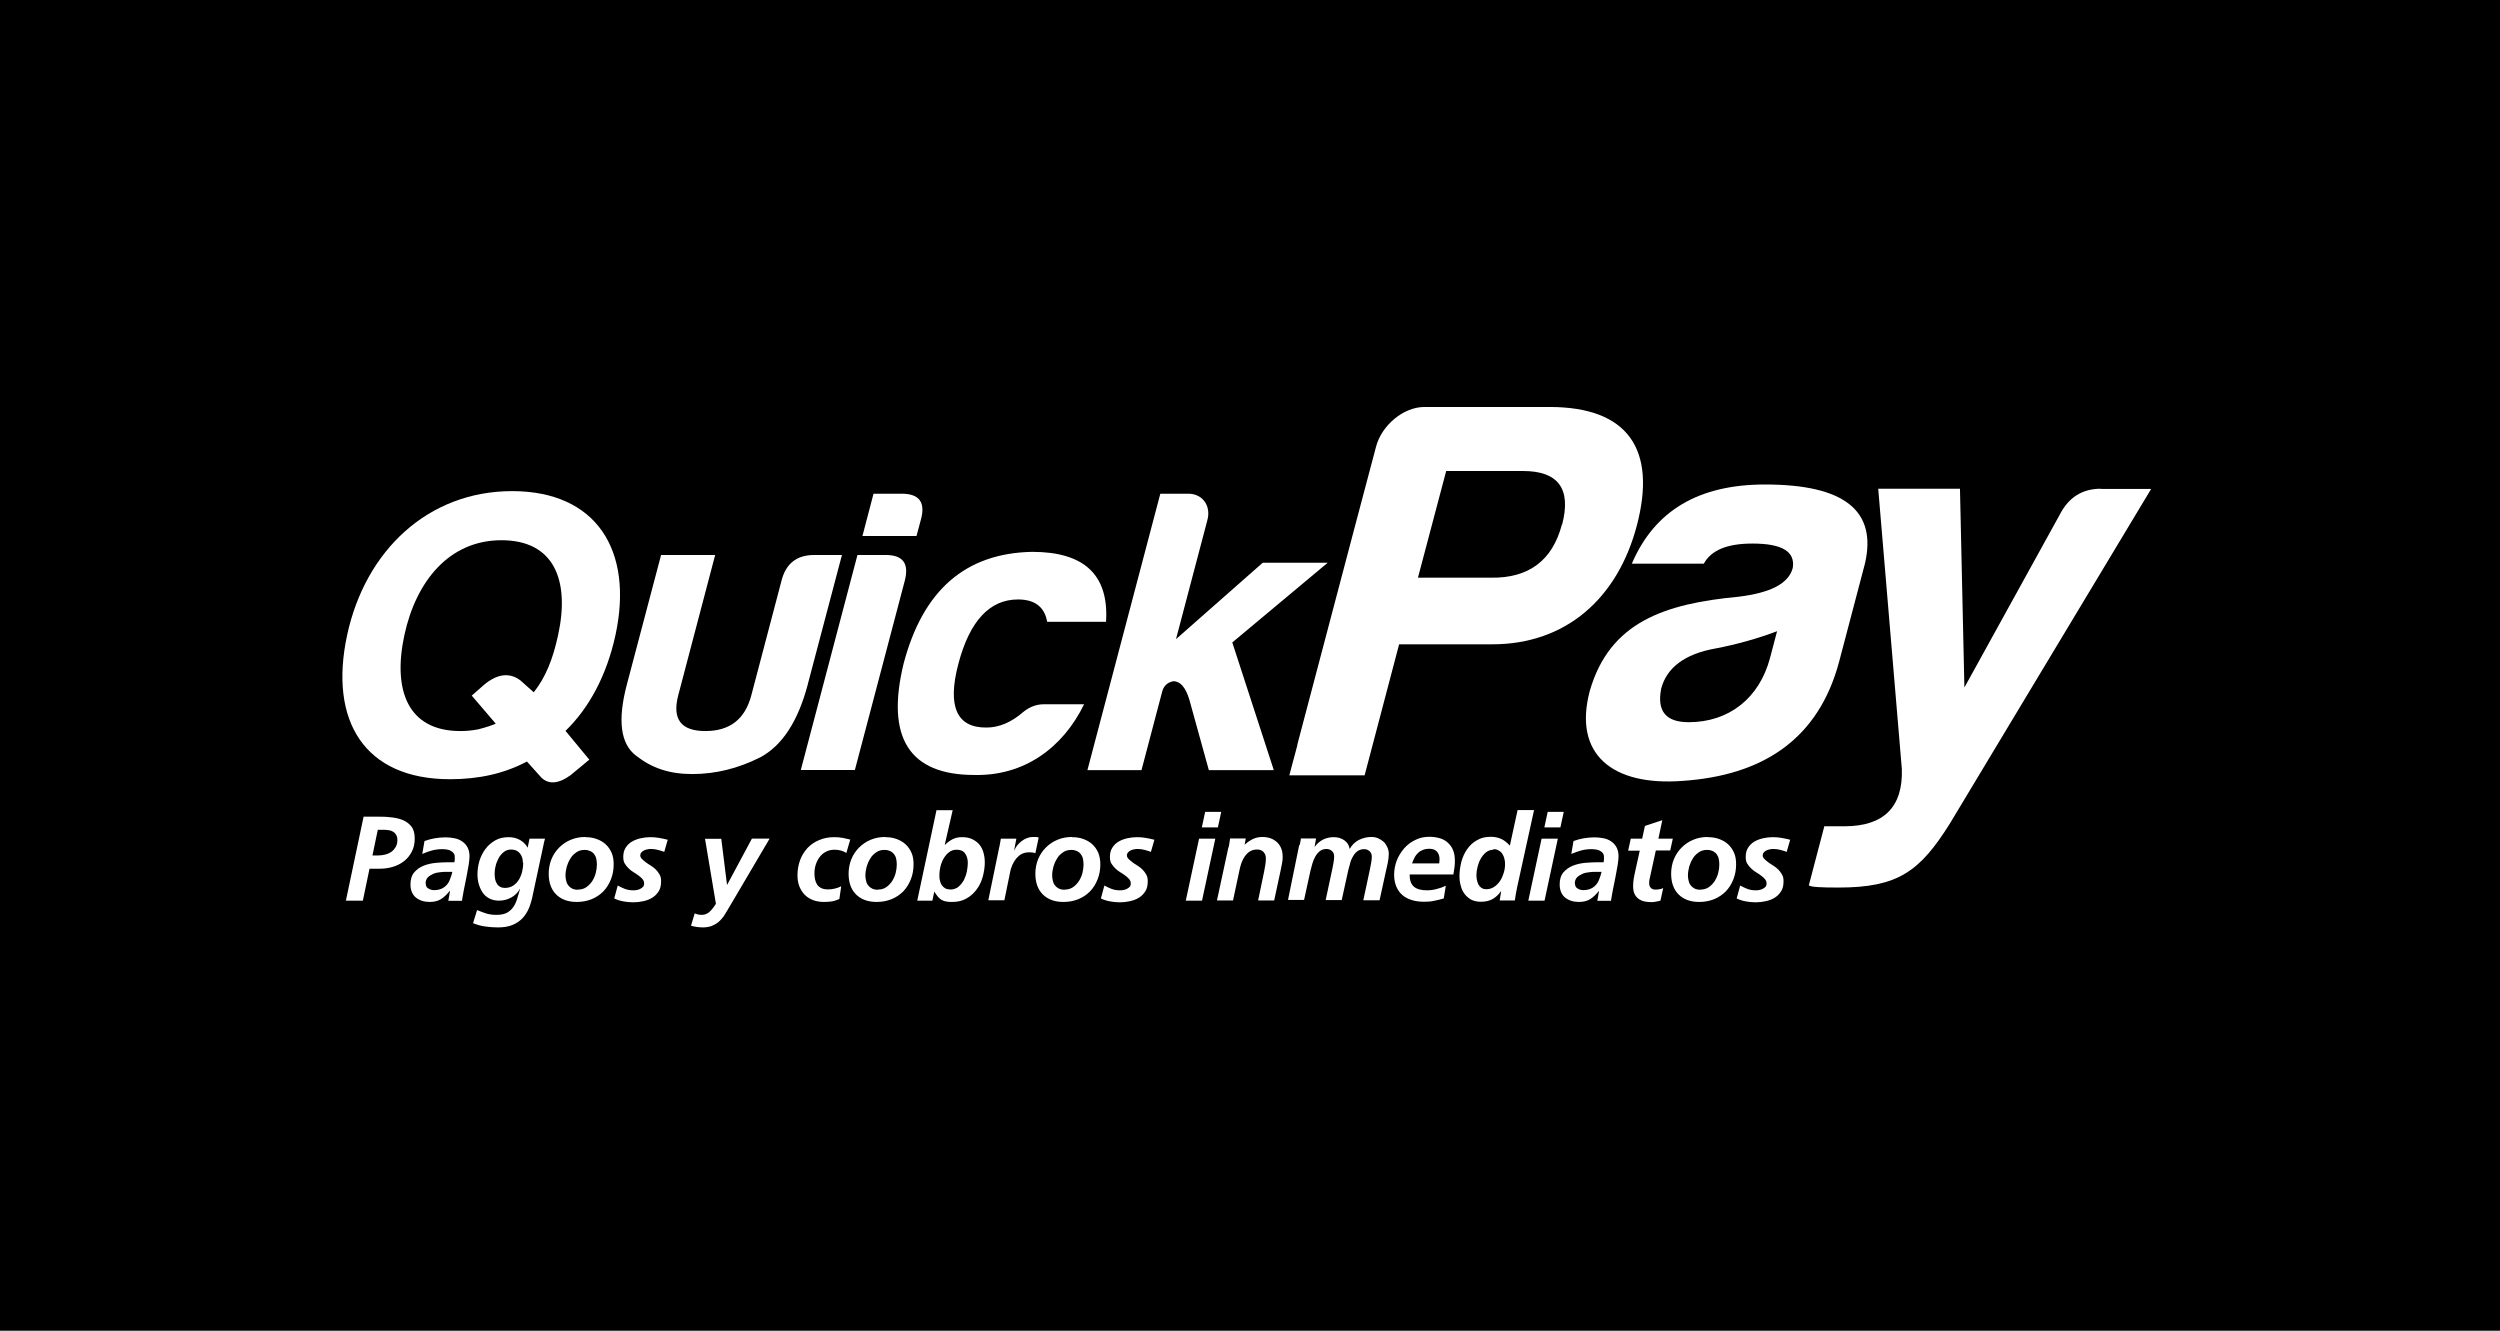<svg width="387" height="206" viewBox="0 0 387 206" fill="none" xmlns="http://www.w3.org/2000/svg">
<rect width="387" height="206" fill="black"/>
<g clip-path="url(#clip0_588_131223)">
<path d="M241.782 81.198C240.325 86.74 236.668 89.512 230.811 89.426H219.498L223.869 72.913H235.782C241.239 72.913 243.267 75.684 241.81 81.227M200.843 115.309L199.586 120.023H211.242L216.584 99.739H231.011C242.41 99.739 250.409 92.626 253.38 81.37C256.523 69.457 251.923 63 239.868 63H220.498C217.241 63 213.87 65.857 213.013 69.142L209.613 81.969L200.814 115.309H200.843Z" fill="white"/>
<path d="M274.007 101.826C272.35 108.111 267.608 111.796 261.408 111.796C257.894 111.796 256.466 110.111 257.151 106.597C258.009 103.34 260.837 101.226 265.493 100.397C268.95 99.74 272.207 98.798 275.092 97.712L274.007 101.826ZM273.207 75C262.979 75 256.123 79.028 252.609 87.256H263.751C264.894 85.17 267.35 84.142 271.293 84.142C275.892 84.142 277.921 85.399 277.521 87.913C276.892 90.341 274.064 91.77 269.15 92.37C257.637 93.455 249.152 96.312 246.095 106.968C243.496 116.767 249.581 121.71 260.465 120.881C272.693 120.053 281.492 114.596 284.72 102.34L288.691 87.256C290.605 79.028 285.463 75 273.236 75" fill="white"/>
<path d="M325.201 75.656C322.344 75.656 320.23 76.999 318.888 79.599L304.089 106.425L303.403 75.656H290.748L294.404 119.023C294.604 124.908 291.633 127.908 285.52 127.908H282.406L280.006 137.05C280.292 137.307 281.777 137.393 284.605 137.393C293.833 137.393 297.176 134.879 301.775 127.594L333 75.685H325.201V75.656Z" fill="white"/>
<path d="M125.049 105.939C123.535 111.652 121.078 115.452 117.65 117.252C114.25 118.966 110.736 119.823 107.165 119.823C103.594 119.823 100.88 118.88 98.481 116.995C96.052 115.166 95.567 111.51 97.052 105.91L102.337 85.912H110.708L104.994 107.624C104.023 111.338 105.423 113.166 109.194 113.166C112.965 113.166 115.336 111.338 116.307 107.624L120.935 90.055C121.592 87.283 123.278 85.912 126.049 85.912H130.334L125.049 105.91V105.939Z" fill="white"/>
<path d="M139.592 76.426C142.363 76.426 143.306 77.826 142.534 80.511L141.877 82.968H133.507L135.221 76.426H139.563H139.592ZM137.078 85.91C139.792 85.91 140.763 87.225 140.049 89.939L132.335 119.193H123.965L132.735 85.91H137.078Z" fill="white"/>
<path d="M150.818 119.965C140.733 119.965 137.105 114.166 139.876 102.738C142.876 91.34 149.475 85.626 159.788 85.426C167.845 85.426 171.673 88.997 171.216 96.253H162.102C161.702 93.996 160.245 92.796 157.588 92.796C153.189 92.796 150.104 96.139 148.361 102.738C146.618 109.338 148.075 112.68 152.732 112.623C154.674 112.623 156.589 111.795 158.388 110.223C159.417 109.395 160.474 109.023 161.531 109.023H167.816C164.502 115.823 158.474 120.165 150.761 119.965" fill="white"/>
<path d="M186.902 80.511L182.045 98.938L195.472 87.11H205.528L190.758 99.452L197.186 119.221H187.13L184.102 108.28C183.53 106.394 182.702 105.451 181.645 105.451C180.702 105.623 180.131 106.194 179.902 107.08L176.703 119.221H168.332L179.617 76.426H183.959C186.159 76.426 187.502 78.311 186.902 80.511Z" fill="white"/>
<path d="M86.396 98.311C88.253 89.769 85.739 83.627 77.626 83.627C69.512 83.627 64.398 89.997 62.599 98.311C60.77 106.796 63.084 113.166 71.255 113.166C72.083 113.166 72.912 113.109 73.997 112.909C75.226 112.595 76.169 112.281 76.74 112.024L73.026 107.681L74.912 106.024C76.94 104.31 78.854 104.053 80.54 105.31L82.625 107.167C84.482 104.824 85.596 101.996 86.396 98.311ZM69.655 120.623C56.456 120.623 50.857 111.624 53.742 98.282C56.571 85.198 66.284 76.027 79.282 76.027C92.281 76.027 98.109 85.141 95.281 98.282C93.91 104.596 91.167 109.624 87.539 113.138L91.224 117.595L88.367 119.966C86.396 121.423 84.711 121.508 83.568 120.109L81.568 117.88C78.111 119.737 74.14 120.623 69.683 120.623" fill="white"/>
<path d="M57.657 132.421H58.6C58.971 132.421 59.314 132.364 59.657 132.278C59.999 132.193 60.314 132.05 60.599 131.85C60.885 131.65 61.085 131.393 61.257 131.107C61.428 130.821 61.514 130.45 61.514 130.05C61.514 129.707 61.456 129.45 61.314 129.222C61.199 129.022 61.028 128.85 60.828 128.736C60.628 128.622 60.399 128.536 60.142 128.507C59.885 128.479 59.599 128.45 59.314 128.45H58.485L57.657 132.421ZM56.171 139.421H53.543L56.285 126.422H58.485C59.085 126.422 59.714 126.422 60.399 126.508C61.056 126.565 61.685 126.679 62.256 126.908C62.828 127.136 63.285 127.45 63.656 127.907C64.028 128.365 64.199 128.993 64.199 129.793C64.199 130.593 64.056 131.25 63.742 131.85C63.428 132.45 63.028 132.935 62.542 133.307C62.028 133.707 61.456 133.993 60.799 134.193C60.142 134.392 59.457 134.478 58.714 134.478H57.2L56.171 139.421Z" fill="white"/>
<path d="M65.912 136.792C65.912 137.135 66.026 137.392 66.312 137.535C66.569 137.706 66.855 137.792 67.198 137.792C67.655 137.792 68.055 137.706 68.369 137.563C68.683 137.42 68.941 137.22 69.169 136.963C69.398 136.706 69.569 136.392 69.683 136.049C69.826 135.706 69.94 135.335 70.026 134.963H69.14C68.826 134.963 68.512 134.963 68.112 135.021C67.741 135.049 67.369 135.135 67.055 135.278C66.741 135.421 66.455 135.592 66.227 135.82C65.998 136.049 65.884 136.392 65.884 136.792M69.626 137.935H69.597C69.169 138.477 68.712 138.906 68.255 139.192C67.798 139.477 67.198 139.62 66.512 139.62C65.655 139.62 64.941 139.392 64.37 138.934C63.827 138.477 63.541 137.792 63.541 136.906C63.541 136.106 63.741 135.478 64.141 135.021C64.541 134.563 65.027 134.221 65.626 133.992C66.227 133.764 66.855 133.621 67.541 133.564C68.226 133.506 68.855 133.478 69.455 133.478H70.34C70.34 133.478 70.397 133.192 70.397 133.078C70.397 132.935 70.397 132.792 70.397 132.678C70.397 132.421 70.34 132.221 70.226 132.078C70.112 131.935 69.94 131.792 69.769 131.707C69.597 131.592 69.369 131.535 69.169 131.507C68.969 131.478 68.712 131.449 68.512 131.449C67.941 131.449 67.398 131.507 66.883 131.649C66.369 131.792 65.855 131.964 65.369 132.192L65.712 130.192C66.255 129.992 66.798 129.85 67.312 129.764C67.855 129.678 68.398 129.621 68.969 129.621C69.455 129.621 69.912 129.678 70.369 129.764C70.826 129.85 71.197 130.021 71.54 130.25C71.883 130.478 72.169 130.792 72.369 131.164C72.569 131.535 72.683 132.021 72.683 132.564C72.683 132.878 72.626 133.335 72.54 133.935C72.426 134.506 72.311 135.135 72.197 135.82C72.054 136.478 71.94 137.135 71.797 137.792C71.683 138.449 71.569 138.992 71.512 139.449H69.398L69.655 137.963L69.626 137.935Z" fill="white"/>
<path d="M80.94 133.536C80.94 132.965 80.797 132.508 80.483 132.108C80.169 131.708 79.712 131.508 79.14 131.508C78.683 131.508 78.312 131.622 77.969 131.908C77.655 132.165 77.369 132.479 77.169 132.879C76.969 133.251 76.798 133.679 76.712 134.108C76.598 134.536 76.569 134.936 76.569 135.307C76.569 135.593 76.598 135.879 76.655 136.136C76.712 136.393 76.798 136.622 76.941 136.822C77.055 137.022 77.226 137.164 77.426 137.279C77.626 137.393 77.883 137.45 78.14 137.45C78.626 137.45 79.055 137.336 79.426 137.107C79.769 136.879 80.083 136.564 80.312 136.193C80.54 135.822 80.712 135.393 80.826 134.936C80.94 134.479 80.997 133.993 80.997 133.536M73.855 140.878C74.341 141.078 74.855 141.278 75.312 141.421C75.798 141.564 76.312 141.621 76.855 141.621C77.512 141.621 78.055 141.507 78.455 141.307C78.855 141.078 79.197 140.793 79.454 140.421C79.712 140.05 79.912 139.621 80.054 139.136C80.197 138.65 80.34 138.136 80.511 137.593H80.483C80.169 138.164 79.712 138.621 79.14 138.936C78.569 139.25 77.94 139.421 77.255 139.421C76.683 139.421 76.169 139.307 75.741 139.078C75.312 138.85 74.969 138.564 74.712 138.164C74.455 137.793 74.255 137.336 74.112 136.85C73.969 136.364 73.912 135.85 73.912 135.336C73.912 134.622 74.026 133.908 74.227 133.222C74.455 132.536 74.769 131.908 75.169 131.394C75.569 130.851 76.083 130.422 76.683 130.079C77.283 129.737 77.969 129.594 78.769 129.594C79.397 129.594 79.969 129.737 80.483 130.022C80.997 130.308 81.397 130.708 81.683 131.222L81.969 129.822H84.368C84.283 130.108 84.168 130.565 84.054 131.165L82.511 138.364C82.368 139.136 82.168 139.85 81.911 140.507C81.654 141.135 81.311 141.678 80.883 142.135C80.454 142.592 79.94 142.935 79.312 143.192C78.683 143.449 77.94 143.564 77.055 143.564C76.398 143.564 75.741 143.507 75.112 143.421C74.484 143.335 73.855 143.164 73.227 142.907L73.855 140.878Z" fill="white"/>
<path d="M89.482 137.706C89.968 137.706 90.396 137.592 90.767 137.335C91.139 137.078 91.424 136.764 91.682 136.392C91.91 136.021 92.11 135.592 92.224 135.135C92.339 134.678 92.396 134.25 92.396 133.85C92.396 133.535 92.367 133.25 92.31 132.964C92.253 132.678 92.139 132.45 91.996 132.25C91.853 132.05 91.653 131.879 91.424 131.764C91.167 131.65 90.882 131.564 90.51 131.564C90.025 131.564 89.568 131.679 89.225 131.936C88.853 132.193 88.539 132.478 88.311 132.878C88.053 133.278 87.882 133.678 87.739 134.135C87.625 134.593 87.539 135.05 87.539 135.478C87.539 135.792 87.568 136.078 87.653 136.364C87.711 136.649 87.825 136.878 87.996 137.078C88.139 137.278 88.339 137.421 88.596 137.564C88.853 137.678 89.139 137.735 89.51 137.735M90.596 129.593C91.253 129.593 91.825 129.679 92.367 129.879C92.91 130.079 93.367 130.336 93.767 130.707C94.167 131.079 94.453 131.507 94.681 132.021C94.91 132.536 94.996 133.136 94.996 133.793C94.996 134.65 94.853 135.421 94.567 136.135C94.281 136.849 93.91 137.449 93.396 137.992C92.882 138.506 92.282 138.906 91.596 139.192C90.882 139.478 90.11 139.621 89.282 139.621C87.911 139.621 86.853 139.221 86.082 138.449C85.311 137.678 84.939 136.592 84.939 135.25C84.939 134.45 85.082 133.707 85.368 132.993C85.654 132.307 86.054 131.707 86.568 131.193C87.082 130.679 87.682 130.279 88.368 129.993C89.053 129.707 89.796 129.564 90.625 129.564" fill="white"/>
<path d="M102.853 131.879C102.538 131.765 102.196 131.651 101.853 131.565C101.51 131.479 101.167 131.422 100.796 131.422C100.596 131.422 100.424 131.422 100.224 131.479C100.024 131.508 99.853 131.565 99.682 131.651C99.51 131.736 99.396 131.822 99.282 131.965C99.167 132.079 99.11 132.251 99.11 132.422C99.11 132.593 99.196 132.793 99.367 132.965C99.539 133.136 99.739 133.308 99.967 133.479C100.196 133.65 100.453 133.822 100.739 133.993C101.024 134.165 101.281 134.365 101.51 134.593C101.738 134.822 101.938 135.079 102.11 135.393C102.281 135.679 102.338 136.022 102.338 136.422C102.338 137.05 102.224 137.564 101.967 137.964C101.71 138.364 101.396 138.707 100.967 138.964C100.567 139.221 100.11 139.393 99.567 139.507C99.053 139.621 98.539 139.678 97.996 139.678C97.453 139.678 96.996 139.621 96.51 139.536C96.025 139.45 95.539 139.307 95.082 139.078L95.625 137.079C95.996 137.279 96.339 137.45 96.71 137.593C97.082 137.736 97.51 137.821 97.996 137.821C98.196 137.821 98.424 137.821 98.624 137.764C98.825 137.736 99.025 137.65 99.167 137.564C99.339 137.479 99.453 137.364 99.567 137.25C99.682 137.107 99.71 136.964 99.71 136.764C99.71 136.507 99.624 136.279 99.453 136.079C99.282 135.879 99.082 135.707 98.853 135.536C98.624 135.365 98.367 135.193 98.082 135.022C97.796 134.85 97.539 134.65 97.31 134.422C97.082 134.193 96.882 133.965 96.71 133.679C96.539 133.393 96.482 133.051 96.482 132.651C96.482 132.079 96.596 131.622 96.853 131.222C97.11 130.822 97.425 130.508 97.825 130.279C98.225 130.051 98.653 129.879 99.167 129.765C99.682 129.651 100.167 129.594 100.653 129.594C101.11 129.594 101.567 129.622 102.024 129.708C102.481 129.794 102.938 129.879 103.367 129.994L102.824 131.879H102.853Z" fill="white"/>
<path d="M111.652 129.82L112.538 136.962H112.566L116.394 129.82H119.137L112.623 140.876C112.423 141.191 112.223 141.533 112.023 141.848C111.795 142.162 111.538 142.448 111.252 142.705C110.938 142.962 110.595 143.162 110.195 143.333C109.795 143.476 109.338 143.562 108.824 143.562C108.224 143.562 107.595 143.476 106.967 143.305L107.538 141.391C107.681 141.448 107.852 141.505 108.024 141.562C108.195 141.591 108.395 141.619 108.652 141.619C109.024 141.619 109.367 141.505 109.681 141.276C109.995 141.048 110.395 140.591 110.824 139.905L109.138 129.849H111.681L111.652 129.82Z" fill="white"/>
<path d="M130.991 132.022C130.506 131.708 129.877 131.536 129.163 131.536C128.677 131.536 128.22 131.651 127.849 131.851C127.449 132.051 127.135 132.336 126.877 132.679C126.62 133.022 126.42 133.422 126.278 133.85C126.135 134.308 126.078 134.736 126.078 135.193C126.078 135.507 126.106 135.822 126.163 136.107C126.22 136.393 126.335 136.679 126.477 136.907C126.62 137.136 126.849 137.336 127.135 137.479C127.42 137.622 127.763 137.679 128.192 137.679C128.506 137.679 128.849 137.65 129.191 137.564C129.563 137.479 129.906 137.364 130.22 137.193L129.934 139.164C129.534 139.336 129.163 139.478 128.763 139.536C128.363 139.593 127.963 139.621 127.535 139.621C126.906 139.621 126.335 139.507 125.849 139.336C125.335 139.136 124.906 138.85 124.563 138.507C124.221 138.136 123.935 137.707 123.735 137.193C123.535 136.679 123.449 136.107 123.449 135.507C123.449 134.65 123.592 133.879 123.849 133.165C124.106 132.451 124.506 131.822 124.992 131.279C125.478 130.765 126.078 130.337 126.792 130.051C127.506 129.737 128.277 129.594 129.134 129.594C129.62 129.594 130.049 129.622 130.477 129.708C130.906 129.794 131.277 129.879 131.62 129.965L131.02 132.022H130.991Z" fill="white"/>
<path d="M135.906 137.706C136.391 137.706 136.82 137.592 137.191 137.335C137.563 137.078 137.848 136.764 138.105 136.392C138.334 136.021 138.534 135.592 138.648 135.135C138.763 134.678 138.82 134.25 138.82 133.85C138.82 133.535 138.791 133.25 138.734 132.964C138.677 132.678 138.563 132.45 138.42 132.25C138.277 132.05 138.077 131.879 137.848 131.764C137.591 131.65 137.306 131.564 136.934 131.564C136.448 131.564 135.991 131.679 135.649 131.936C135.277 132.193 134.963 132.478 134.734 132.878C134.477 133.278 134.306 133.678 134.163 134.135C134.049 134.593 133.963 135.05 133.963 135.478C133.963 135.792 133.992 136.078 134.077 136.364C134.134 136.649 134.249 136.878 134.42 137.078C134.563 137.278 134.763 137.421 135.02 137.564C135.277 137.678 135.563 137.735 135.934 137.735M137.02 129.593C137.677 129.593 138.248 129.679 138.791 129.879C139.334 130.079 139.791 130.336 140.191 130.707C140.591 131.079 140.877 131.507 141.105 132.021C141.334 132.536 141.419 133.136 141.419 133.793C141.419 134.65 141.277 135.421 140.991 136.135C140.705 136.849 140.334 137.449 139.82 137.992C139.305 138.506 138.705 138.906 138.02 139.192C137.306 139.478 136.534 139.621 135.706 139.621C134.334 139.621 133.277 139.221 132.506 138.449C131.735 137.678 131.363 136.592 131.363 135.25C131.363 134.45 131.506 133.707 131.792 132.993C132.077 132.307 132.477 131.707 132.992 131.193C133.506 130.679 134.106 130.279 134.791 129.993C135.477 129.707 136.22 129.564 137.048 129.564" fill="white"/>
<path d="M147.047 137.706C147.561 137.706 148.018 137.563 148.361 137.278C148.704 136.992 148.99 136.621 149.218 136.221C149.418 135.792 149.589 135.335 149.675 134.878C149.761 134.392 149.818 133.964 149.818 133.592C149.818 132.993 149.675 132.507 149.389 132.107C149.104 131.707 148.647 131.536 148.075 131.536C147.647 131.536 147.275 131.65 146.933 131.907C146.59 132.164 146.333 132.478 146.104 132.85C145.876 133.221 145.704 133.65 145.59 134.107C145.476 134.564 145.418 135.021 145.418 135.421C145.418 135.735 145.418 136.021 145.504 136.306C145.561 136.592 145.647 136.821 145.79 137.021C145.933 137.221 146.104 137.392 146.304 137.506C146.504 137.621 146.761 137.678 147.075 137.678M144.933 125.422H147.475L146.247 130.764H146.276H146.304C146.618 130.45 146.99 130.164 147.418 129.936C147.847 129.707 148.332 129.593 148.904 129.593C149.504 129.593 150.018 129.679 150.447 129.879C150.875 130.079 151.246 130.336 151.561 130.678C151.846 131.021 152.075 131.421 152.218 131.907C152.361 132.393 152.446 132.907 152.446 133.478C152.446 134.221 152.332 134.964 152.132 135.707C151.932 136.449 151.618 137.106 151.189 137.678C150.761 138.249 150.247 138.735 149.618 139.078C148.99 139.449 148.275 139.62 147.418 139.62C147.075 139.62 146.79 139.62 146.533 139.563C146.276 139.535 146.047 139.449 145.818 139.335C145.59 139.22 145.418 139.049 145.218 138.849C145.047 138.649 144.847 138.363 144.647 138.049H144.619L144.333 139.42H141.99L144.961 125.45L144.933 125.422Z" fill="white"/>
<path d="M154.704 131.107C154.79 130.707 154.847 130.279 154.933 129.822H157.333L156.99 131.621H157.018C157.133 131.364 157.276 131.107 157.475 130.85C157.675 130.621 157.904 130.393 158.161 130.193C158.418 129.993 158.675 129.85 158.99 129.736C159.275 129.622 159.561 129.564 159.847 129.564C160.018 129.564 160.161 129.564 160.332 129.564C160.504 129.564 160.647 129.593 160.789 129.65L160.275 132.078C159.961 131.964 159.647 131.936 159.332 131.936C158.875 131.936 158.504 132.021 158.161 132.193C157.818 132.364 157.561 132.621 157.304 132.907C157.076 133.193 156.876 133.535 156.704 133.907C156.561 134.278 156.418 134.65 156.361 135.05L155.476 139.363H152.99L154.704 131.05V131.107Z" fill="white"/>
<path d="M164.818 137.706C165.303 137.706 165.732 137.592 166.103 137.335C166.475 137.078 166.76 136.764 167.018 136.392C167.246 136.021 167.446 135.592 167.56 135.135C167.675 134.678 167.732 134.25 167.732 133.85C167.732 133.535 167.703 133.25 167.646 132.964C167.589 132.678 167.475 132.45 167.332 132.25C167.189 132.05 166.989 131.879 166.76 131.764C166.503 131.65 166.218 131.564 165.846 131.564C165.361 131.564 164.903 131.679 164.561 131.936C164.189 132.193 163.875 132.478 163.646 132.878C163.389 133.278 163.218 133.678 163.075 134.135C162.961 134.593 162.875 135.05 162.875 135.478C162.875 135.792 162.904 136.078 162.989 136.364C163.047 136.649 163.161 136.878 163.332 137.078C163.475 137.278 163.675 137.421 163.932 137.564C164.189 137.678 164.475 137.735 164.846 137.735M165.932 129.593C166.589 129.593 167.16 129.679 167.703 129.879C168.246 130.079 168.703 130.336 169.103 130.707C169.503 131.079 169.789 131.507 170.017 132.021C170.217 132.536 170.332 133.136 170.332 133.793C170.332 134.65 170.189 135.421 169.903 136.135C169.617 136.849 169.246 137.449 168.732 137.992C168.217 138.506 167.618 138.906 166.932 139.192C166.218 139.478 165.446 139.621 164.618 139.621C163.247 139.621 162.189 139.221 161.418 138.449C160.647 137.678 160.275 136.592 160.275 135.25C160.275 134.45 160.418 133.707 160.704 132.993C160.99 132.307 161.39 131.707 161.904 131.193C162.418 130.679 163.018 130.279 163.704 129.993C164.389 129.707 165.132 129.564 165.961 129.564" fill="white"/>
<path d="M178.187 131.879C177.872 131.765 177.53 131.651 177.187 131.565C176.844 131.479 176.501 131.422 176.13 131.422C175.93 131.422 175.758 131.422 175.558 131.479C175.358 131.508 175.187 131.565 175.016 131.651C174.844 131.736 174.73 131.822 174.616 131.965C174.501 132.079 174.444 132.251 174.444 132.422C174.444 132.593 174.53 132.793 174.701 132.965C174.873 133.136 175.073 133.308 175.301 133.479C175.53 133.65 175.787 133.822 176.073 133.993C176.358 134.165 176.615 134.365 176.844 134.593C177.072 134.822 177.272 135.079 177.444 135.393C177.615 135.679 177.672 136.022 177.672 136.422C177.672 137.05 177.558 137.564 177.301 137.964C177.044 138.364 176.73 138.707 176.301 138.964C175.901 139.221 175.416 139.393 174.901 139.507C174.387 139.621 173.873 139.678 173.33 139.678C172.787 139.678 172.33 139.621 171.844 139.536C171.359 139.45 170.873 139.307 170.416 139.078L170.959 137.079C171.33 137.279 171.673 137.45 172.044 137.593C172.416 137.736 172.844 137.821 173.33 137.821C173.53 137.821 173.759 137.821 173.959 137.764C174.158 137.736 174.358 137.65 174.501 137.564C174.673 137.479 174.787 137.364 174.901 137.25C175.016 137.107 175.044 136.964 175.044 136.764C175.044 136.507 174.958 136.279 174.787 136.079C174.616 135.879 174.416 135.707 174.187 135.536C173.959 135.365 173.701 135.193 173.416 135.022C173.13 134.85 172.873 134.65 172.644 134.422C172.416 134.193 172.216 133.965 172.044 133.679C171.873 133.393 171.816 133.051 171.816 132.651C171.816 132.079 171.93 131.622 172.187 131.222C172.444 130.822 172.759 130.508 173.159 130.279C173.559 130.051 173.987 129.879 174.501 129.765C175.016 129.651 175.501 129.594 175.987 129.594C176.444 129.594 176.901 129.622 177.358 129.708C177.815 129.794 178.272 129.879 178.701 129.994L178.158 131.879H178.187Z" fill="white"/>
<path d="M186.558 125.68H189.044L188.53 128.079H186.044L186.558 125.68ZM185.644 129.822H188.13L186.073 139.421H183.559L185.616 129.822H185.644Z" fill="white"/>
<path d="M190.187 131.193C190.244 130.907 190.301 130.65 190.329 130.393C190.358 130.136 190.387 129.964 190.415 129.793H192.843L192.672 130.736H192.701C193.043 130.422 193.443 130.136 193.9 129.907C194.358 129.679 194.872 129.564 195.415 129.564C196.357 129.564 197.129 129.85 197.7 130.393C198.271 130.936 198.557 131.679 198.557 132.65C198.557 133.021 198.529 133.364 198.443 133.735C198.357 134.107 198.3 134.45 198.243 134.735L197.243 139.392H194.757L195.7 134.85C195.757 134.535 195.815 134.193 195.872 133.878C195.929 133.564 195.957 133.193 195.957 132.85C195.957 132.45 195.815 132.136 195.586 131.879C195.329 131.621 195.015 131.507 194.615 131.507C194.186 131.507 193.815 131.593 193.5 131.793C193.186 131.964 192.958 132.221 192.729 132.507C192.529 132.793 192.358 133.136 192.215 133.478C192.072 133.85 191.986 134.193 191.901 134.564L190.872 139.392H188.387L190.158 131.164L190.187 131.193Z" fill="white"/>
<path d="M201.185 130.879C201.213 130.707 201.27 130.507 201.299 130.307C201.327 130.136 201.356 129.964 201.385 129.793H203.727L203.499 131.079H203.527C203.87 130.593 204.299 130.222 204.813 129.964C205.327 129.707 205.898 129.593 206.47 129.593C206.755 129.593 207.041 129.622 207.327 129.707C207.612 129.793 207.841 129.907 208.07 130.05C208.298 130.222 208.47 130.393 208.641 130.621C208.784 130.85 208.87 131.107 208.927 131.393H208.955C209.127 131.079 209.327 130.821 209.555 130.593C209.812 130.364 210.069 130.164 210.355 130.022C210.641 129.879 210.984 129.764 211.298 129.679C211.641 129.593 211.983 129.564 212.298 129.564C212.669 129.564 213.012 129.622 213.326 129.764C213.64 129.907 213.926 130.079 214.183 130.307C214.44 130.536 214.612 130.821 214.755 131.136C214.897 131.45 214.983 131.793 214.983 132.164C214.983 132.593 214.926 133.05 214.84 133.507C214.755 133.964 214.64 134.393 214.555 134.792L213.555 139.363H211.041L212.041 134.678C212.098 134.393 212.155 134.05 212.241 133.65C212.326 133.25 212.355 132.907 212.355 132.621C212.355 132.25 212.241 131.964 212.012 131.764C211.783 131.564 211.498 131.45 211.184 131.45C210.755 131.45 210.384 131.564 210.098 131.793C209.812 132.021 209.584 132.307 209.412 132.621C209.212 132.964 209.069 133.307 208.984 133.707C208.87 134.107 208.784 134.45 208.698 134.764L207.698 139.335H205.213L206.213 134.65C206.27 134.364 206.355 134.021 206.413 133.621C206.498 133.221 206.527 132.878 206.527 132.593C206.527 132.221 206.413 131.936 206.184 131.736C205.956 131.536 205.67 131.421 205.356 131.421C204.927 131.421 204.584 131.536 204.299 131.764C204.013 131.993 203.784 132.278 203.613 132.593C203.413 132.936 203.27 133.278 203.156 133.678C203.042 134.078 202.956 134.421 202.87 134.735L201.87 139.306H199.385L201.127 130.764L201.185 130.879Z" fill="white"/>
<path d="M222.783 133.678C222.812 133.449 222.84 133.249 222.84 133.021C222.84 132.506 222.698 132.106 222.44 131.821C222.183 131.535 221.783 131.392 221.269 131.392C220.869 131.392 220.555 131.449 220.269 131.564C219.983 131.678 219.726 131.821 219.526 132.021C219.326 132.221 219.126 132.449 218.984 132.735C218.841 133.021 218.698 133.306 218.584 133.649H222.812L222.783 133.678ZM218.212 135.392C218.212 136.277 218.441 136.906 218.898 137.277C219.355 137.649 220.012 137.82 220.869 137.82C221.383 137.82 221.898 137.763 222.383 137.62C222.869 137.506 223.355 137.334 223.812 137.106L223.497 139.077C223.012 139.22 222.498 139.363 221.983 139.448C221.469 139.563 220.955 139.591 220.441 139.591C219.755 139.591 219.126 139.506 218.555 139.334C217.984 139.163 217.498 138.906 217.098 138.563C216.698 138.22 216.384 137.791 216.155 137.249C215.927 136.706 215.812 136.106 215.812 135.392C215.812 134.649 215.955 133.935 216.212 133.22C216.498 132.506 216.87 131.906 217.355 131.335C217.841 130.792 218.412 130.335 219.098 130.021C219.755 129.678 220.498 129.535 221.269 129.535C221.869 129.535 222.412 129.621 222.897 129.764C223.383 129.907 223.783 130.135 224.126 130.449C224.469 130.764 224.754 131.135 224.926 131.592C225.126 132.049 225.212 132.592 225.212 133.192C225.212 133.563 225.212 133.906 225.154 134.278C225.097 134.62 225.04 134.992 224.983 135.363H218.212V135.392Z" fill="white"/>
<path d="M231.211 131.537C230.754 131.537 230.382 131.68 230.04 131.937C229.697 132.222 229.44 132.537 229.211 132.937C228.983 133.337 228.84 133.765 228.725 134.194C228.611 134.651 228.554 135.051 228.554 135.394C228.554 135.622 228.554 135.879 228.611 136.136C228.668 136.393 228.725 136.651 228.84 136.879C228.954 137.108 229.097 137.279 229.297 137.422C229.497 137.565 229.754 137.65 230.068 137.65C230.525 137.65 230.954 137.536 231.297 137.279C231.668 137.05 231.954 136.736 232.211 136.365C232.468 135.993 232.639 135.565 232.782 135.108C232.925 134.651 232.982 134.194 232.982 133.737C232.982 133.451 232.954 133.165 232.868 132.908C232.811 132.622 232.697 132.394 232.554 132.165C232.411 131.937 232.211 131.765 231.982 131.651C231.754 131.508 231.497 131.451 231.154 131.451M237.467 125.423L234.868 137.279C234.782 137.679 234.725 138.079 234.639 138.45C234.582 138.822 234.525 139.136 234.496 139.393H232.154L232.382 137.965H232.354C231.982 138.479 231.554 138.879 231.068 139.165C230.582 139.45 229.954 139.593 229.24 139.593C228.668 139.593 228.183 139.479 227.754 139.279C227.354 139.05 227.011 138.765 226.726 138.393C226.44 138.022 226.24 137.593 226.126 137.108C225.983 136.622 225.926 136.136 225.926 135.593C225.926 134.879 226.04 134.165 226.211 133.422C226.411 132.708 226.697 132.051 227.097 131.48C227.497 130.908 227.983 130.423 228.611 130.08C229.211 129.708 229.925 129.537 230.754 129.537C231.382 129.537 231.925 129.651 232.411 129.88C232.896 130.108 233.325 130.451 233.725 130.908L234.925 125.395H237.41L237.467 125.423Z" fill="white"/>
<path d="M239.582 125.68H242.067L241.553 128.079H239.067L239.582 125.68ZM238.668 129.822H241.153L239.096 139.421H236.582L238.639 129.822H238.668Z" fill="white"/>
<path d="M243.809 136.792C243.809 137.135 243.952 137.392 244.209 137.535C244.466 137.706 244.751 137.792 245.094 137.792C245.58 137.792 245.951 137.706 246.266 137.563C246.58 137.42 246.837 137.22 247.066 136.963C247.294 136.706 247.465 136.392 247.58 136.049C247.723 135.706 247.837 135.335 247.923 134.963H247.037C246.723 134.963 246.408 134.963 246.008 135.021C245.637 135.049 245.266 135.135 244.951 135.278C244.637 135.421 244.351 135.592 244.123 135.82C243.894 136.049 243.78 136.392 243.78 136.792M247.523 137.935H247.494C247.066 138.477 246.608 138.906 246.151 139.192C245.694 139.477 245.094 139.62 244.409 139.62C243.552 139.62 242.837 139.392 242.266 138.934C241.723 138.477 241.438 137.792 241.438 136.906C241.438 136.106 241.637 135.478 242.037 135.021C242.437 134.563 242.923 134.221 243.523 133.992C244.123 133.764 244.751 133.621 245.437 133.564C246.123 133.506 246.751 133.478 247.351 133.478H248.237C248.237 133.478 248.294 133.192 248.294 133.078C248.294 132.935 248.294 132.792 248.294 132.678C248.294 132.421 248.237 132.221 248.123 132.078C248.008 131.935 247.865 131.792 247.665 131.707C247.494 131.592 247.265 131.535 247.066 131.507C246.866 131.478 246.608 131.449 246.408 131.449C245.837 131.449 245.294 131.507 244.78 131.649C244.266 131.792 243.752 131.964 243.237 132.192L243.58 130.192C244.123 129.992 244.666 129.85 245.18 129.764C245.723 129.678 246.266 129.621 246.837 129.621C247.323 129.621 247.78 129.678 248.237 129.764C248.694 129.85 249.065 130.021 249.408 130.25C249.751 130.478 250.037 130.792 250.237 131.164C250.437 131.535 250.551 132.021 250.551 132.564C250.551 132.878 250.494 133.335 250.408 133.935C250.294 134.506 250.179 135.135 250.065 135.82C249.922 136.478 249.808 137.135 249.665 137.792C249.551 138.449 249.437 138.992 249.38 139.449H247.265L247.523 137.963V137.935Z" fill="white"/>
<path d="M252.409 129.822H254.208L254.637 127.85L257.322 126.965L256.722 129.822H258.951L258.551 131.65H256.322L255.408 135.85C255.408 135.85 255.351 136.107 255.322 136.25C255.294 136.392 255.294 136.592 255.294 136.764C255.294 137.05 255.38 137.278 255.551 137.449C255.722 137.621 255.951 137.707 256.237 137.707C256.465 137.707 256.665 137.707 256.894 137.649C257.094 137.621 257.294 137.564 257.465 137.478L257.037 139.421C256.837 139.478 256.608 139.535 256.38 139.564C256.151 139.621 255.922 139.649 255.694 139.649C255.265 139.649 254.894 139.621 254.523 139.535C254.18 139.449 253.866 139.306 253.608 139.106C253.351 138.906 253.151 138.649 253.008 138.335C252.866 138.021 252.808 137.621 252.808 137.164C252.808 136.792 252.837 136.421 252.894 136.05C252.951 135.678 253.037 135.307 253.123 134.907L253.837 131.679H252.037L252.437 129.85L252.409 129.822Z" fill="white"/>
<path d="M263.236 137.706C263.721 137.706 264.15 137.592 264.521 137.335C264.893 137.078 265.178 136.764 265.436 136.392C265.664 136.021 265.864 135.592 265.978 135.135C266.093 134.678 266.15 134.25 266.15 133.85C266.15 133.535 266.121 133.25 266.064 132.964C266.007 132.678 265.893 132.45 265.75 132.25C265.607 132.05 265.407 131.879 265.178 131.764C264.921 131.65 264.636 131.564 264.264 131.564C263.779 131.564 263.321 131.679 262.979 131.936C262.607 132.193 262.293 132.478 262.064 132.878C261.807 133.278 261.636 133.678 261.493 134.135C261.379 134.593 261.293 135.05 261.293 135.478C261.293 135.792 261.322 136.078 261.407 136.364C261.464 136.649 261.579 136.878 261.75 137.078C261.893 137.278 262.093 137.421 262.35 137.564C262.607 137.678 262.893 137.735 263.264 137.735M264.35 129.593C265.007 129.593 265.578 129.679 266.121 129.879C266.664 130.079 267.121 130.336 267.521 130.707C267.921 131.079 268.207 131.507 268.435 132.021C268.664 132.536 268.749 133.136 268.749 133.793C268.749 134.65 268.607 135.421 268.321 136.135C268.035 136.849 267.664 137.449 267.15 137.992C266.635 138.506 266.035 138.906 265.35 139.192C264.636 139.478 263.864 139.621 263.036 139.621C261.664 139.621 260.607 139.221 259.836 138.449C259.065 137.678 258.693 136.592 258.693 135.25C258.693 134.45 258.836 133.707 259.122 132.993C259.408 132.307 259.808 131.707 260.322 131.193C260.836 130.679 261.436 130.279 262.122 129.993C262.807 129.707 263.55 129.564 264.378 129.564" fill="white"/>
<path d="M276.607 131.879C276.292 131.765 275.949 131.651 275.607 131.565C275.264 131.479 274.921 131.422 274.55 131.422C274.35 131.422 274.178 131.422 273.978 131.479C273.778 131.508 273.607 131.565 273.435 131.651C273.264 131.736 273.15 131.822 273.035 131.965C272.921 132.079 272.864 132.251 272.864 132.422C272.864 132.593 272.95 132.793 273.121 132.965C273.293 133.136 273.493 133.308 273.721 133.479C273.95 133.65 274.207 133.822 274.492 133.993C274.778 134.165 275.035 134.365 275.264 134.593C275.492 134.822 275.692 135.079 275.864 135.393C276.035 135.679 276.092 136.022 276.092 136.422C276.092 137.05 275.978 137.564 275.721 137.964C275.464 138.364 275.15 138.707 274.721 138.964C274.321 139.221 273.864 139.393 273.321 139.507C272.807 139.621 272.293 139.678 271.75 139.678C271.207 139.678 270.75 139.621 270.264 139.536C269.779 139.45 269.293 139.307 268.836 139.078L269.379 137.079C269.75 137.279 270.093 137.45 270.464 137.593C270.836 137.736 271.264 137.821 271.75 137.821C271.95 137.821 272.178 137.821 272.378 137.764C272.578 137.736 272.778 137.65 272.921 137.564C273.093 137.479 273.207 137.364 273.321 137.25C273.435 137.107 273.464 136.964 273.464 136.764C273.464 136.507 273.378 136.279 273.207 136.079C273.036 135.879 272.836 135.707 272.607 135.536C272.378 135.365 272.121 135.193 271.836 135.022C271.55 134.85 271.293 134.65 271.064 134.422C270.836 134.193 270.636 133.965 270.464 133.679C270.293 133.393 270.236 133.051 270.236 132.651C270.236 132.079 270.35 131.622 270.607 131.222C270.864 130.822 271.179 130.508 271.579 130.279C271.978 130.051 272.407 129.879 272.921 129.765C273.435 129.651 273.921 129.594 274.407 129.594C274.864 129.594 275.321 129.622 275.778 129.708C276.235 129.794 276.692 129.879 277.121 129.994L276.578 131.879H276.607Z" fill="white"/>
</g>
<defs>
<clipPath id="clip0_588_131223">
<rect width="280" height="80.563" fill="white" transform="translate(53 63)"/>
</clipPath>
</defs>
</svg>
